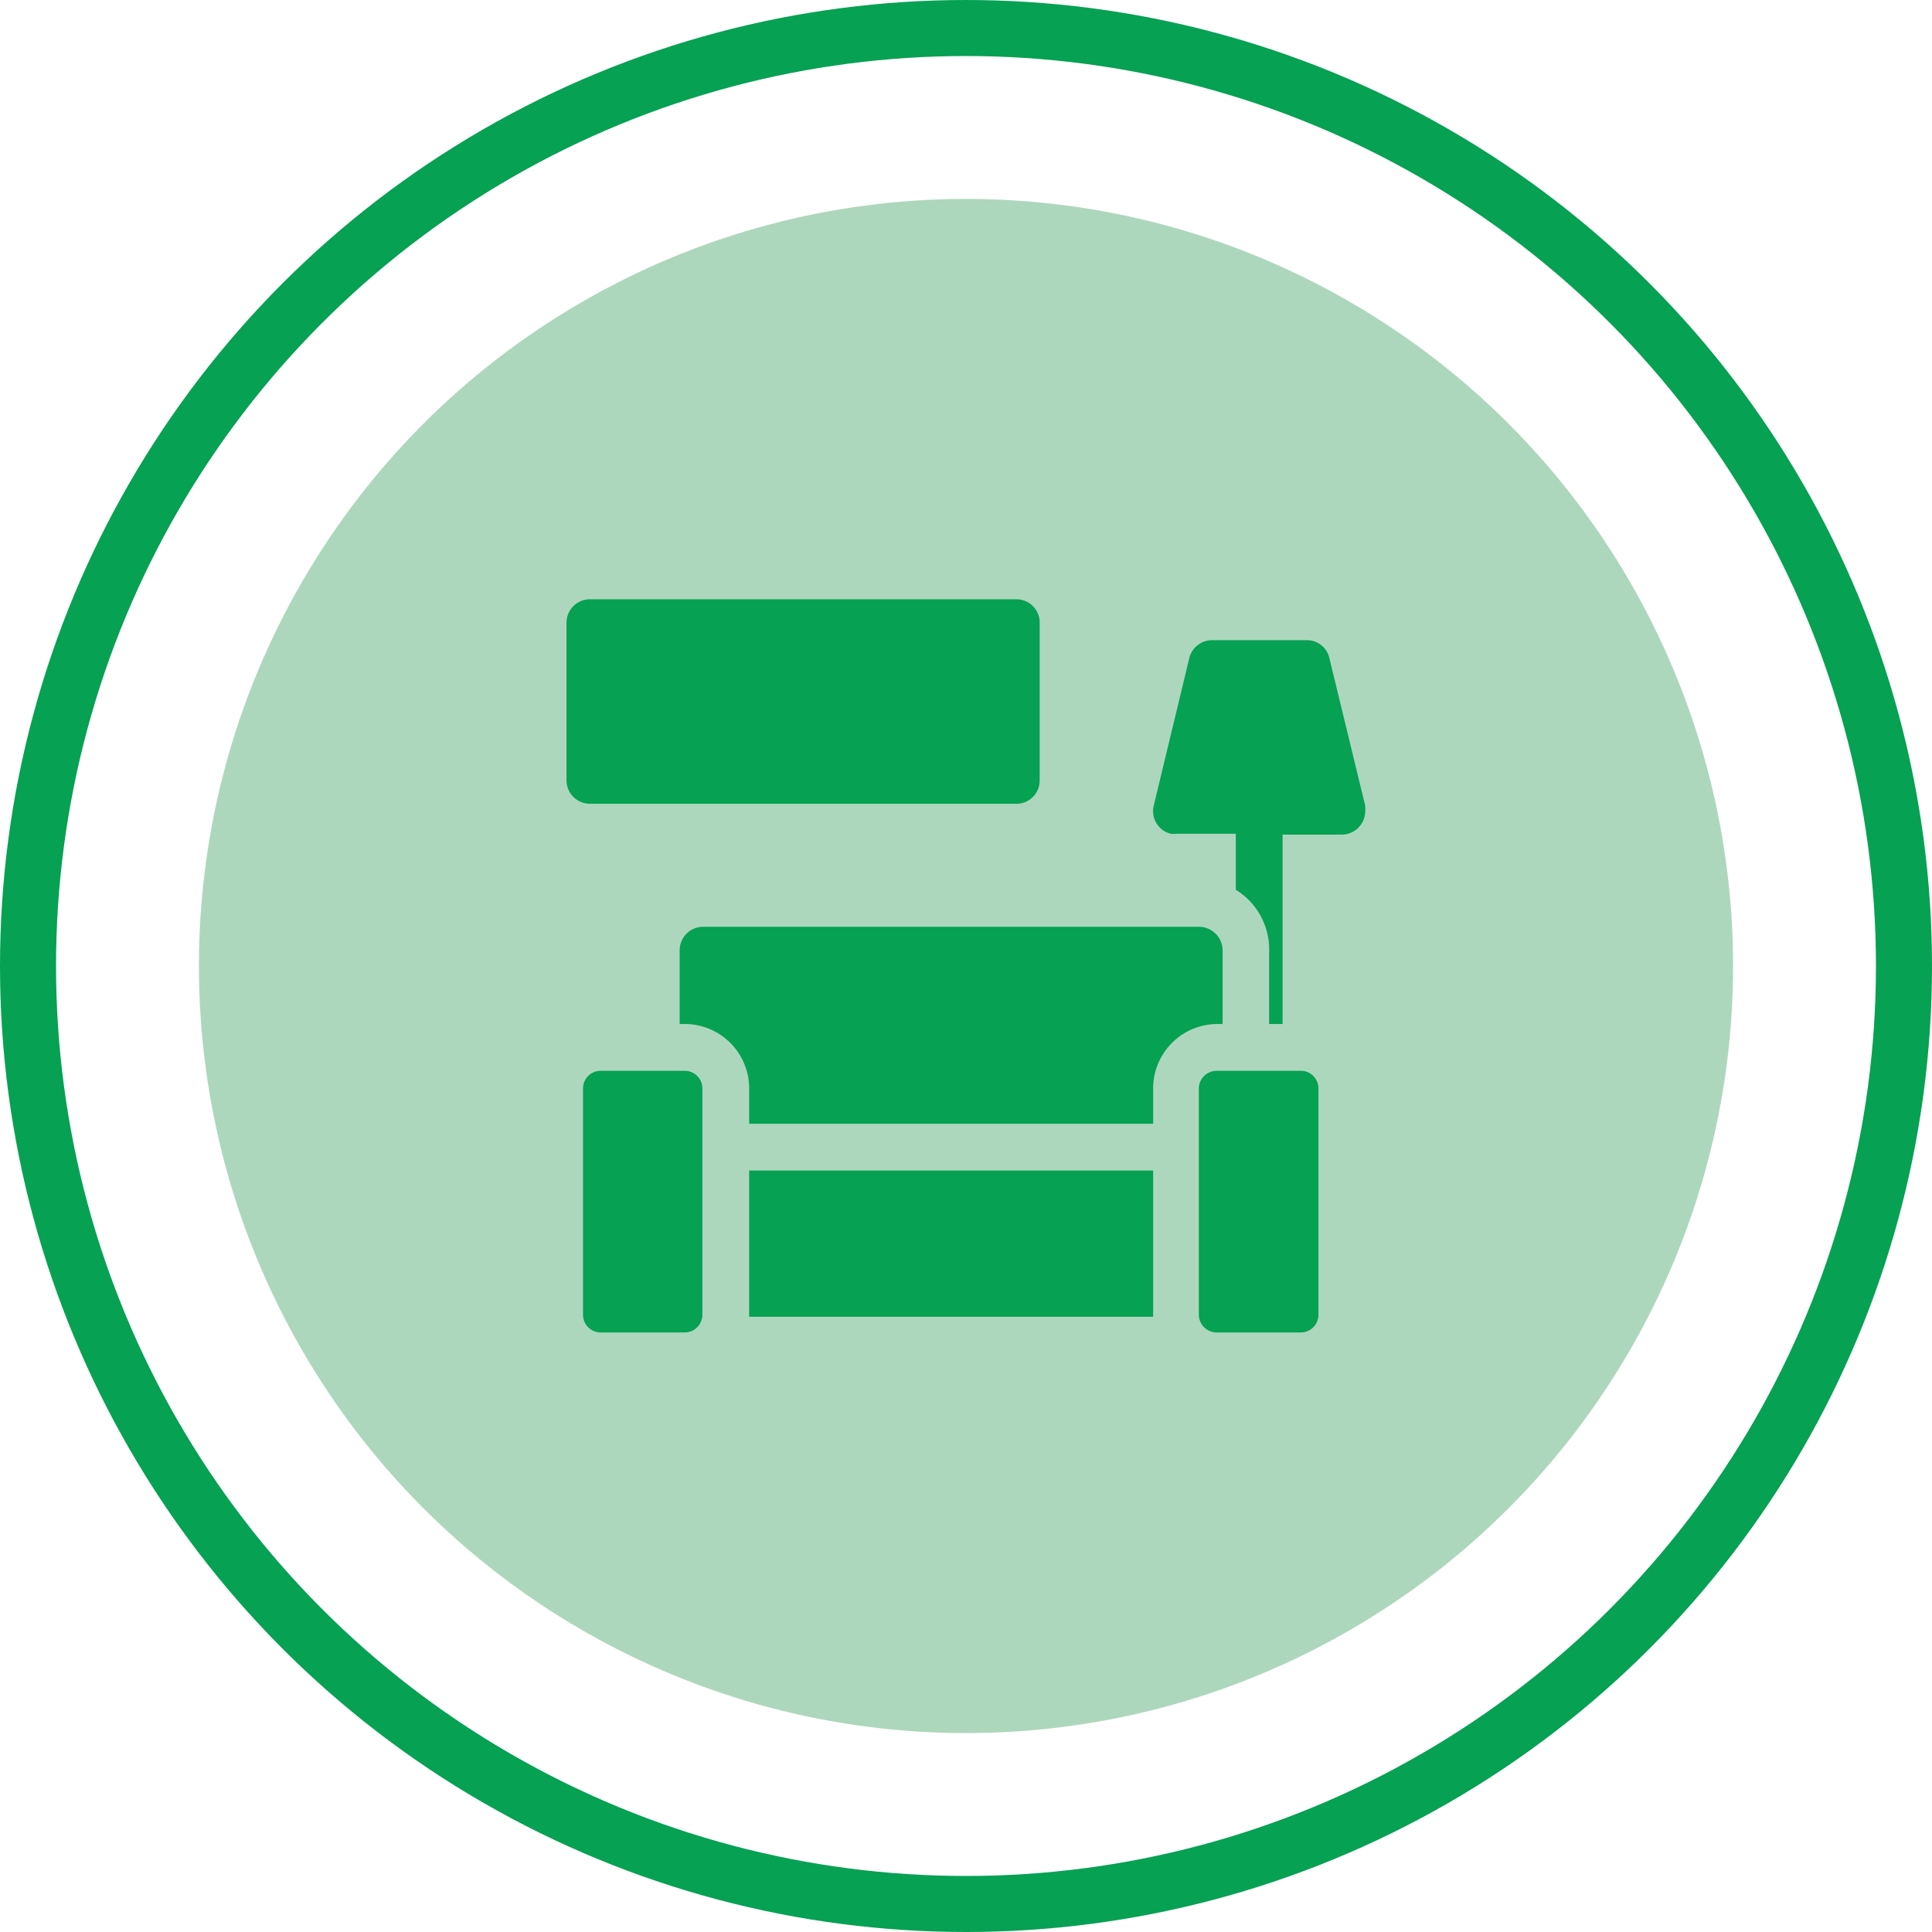 <svg xmlns="http://www.w3.org/2000/svg" viewBox="0 0 68.96 68.96"><defs><style>.cls-1{fill:none;stroke:#06a153;stroke-width:2px;}.cls-2{fill:#add7bc;}.cls-3{fill:#06a153;}</style></defs><g id="Layer_2" data-name="Layer 2"><g id="Layer_1-2" data-name="Layer 1"><g id="Pièces_de_vie_intérieures_-_100" data-name="Pièces de vie intérieures - 100"><circle class="cls-1" cx="34.48" cy="34.48" r="33.48"/><circle id="Icon.BG" class="cls-2" cx="34.48" cy="34.48" r="27.38"/><path id="Tracé_11580" data-name="Tracé 11580" class="cls-3" d="M41.16,41.78H26.74V47H41.16V41.78Z"/><path id="Tracé_11581" data-name="Tracé 11581" class="cls-3" d="M21.06,28.69H36.28a.83.83,0,0,0,.83-.83h0V22.22a.83.83,0,0,0-.83-.83H21.06a.84.84,0,0,0-.84.83v5.64a.84.84,0,0,0,.84.83Z"/><path id="Tracé_11582" data-name="Tracé 11582" class="cls-3" d="M45.3,33.92v2.63h.48V29.79H47.9a.84.84,0,0,0,.83-.84,1.23,1.23,0,0,0,0-.19l-1.28-5.27a.82.82,0,0,0-.81-.64H43.26a.84.84,0,0,0-.81.64l-1.27,5.27a.83.83,0,0,0,.61,1,.69.69,0,0,0,.2,0h2.12v2A2.49,2.49,0,0,1,45.3,33.92Z"/><path id="Tracé_11583" data-name="Tracé 11583" class="cls-3" d="M41.16,40.11V38.85a2.3,2.3,0,0,1,2.3-2.3h.18V33.92a.85.85,0,0,0-.84-.84H25.09a.84.84,0,0,0-.83.84v2.63h.18a2.3,2.3,0,0,1,2.3,2.3v1.26Z"/><path id="Tracé_11584" data-name="Tracé 11584" class="cls-3" d="M25.07,38.85a.63.63,0,0,0-.63-.63h-3a.63.63,0,0,0-.63.63v8.08a.63.63,0,0,0,.63.63h3a.63.63,0,0,0,.63-.63Z"/><path id="Tracé_11585" data-name="Tracé 11585" class="cls-3" d="M47.06,46.93V38.85a.63.63,0,0,0-.63-.63h-3a.64.64,0,0,0-.64.63v8.08a.64.64,0,0,0,.64.63h3A.63.63,0,0,0,47.06,46.93Z"/></g></g></g></svg>